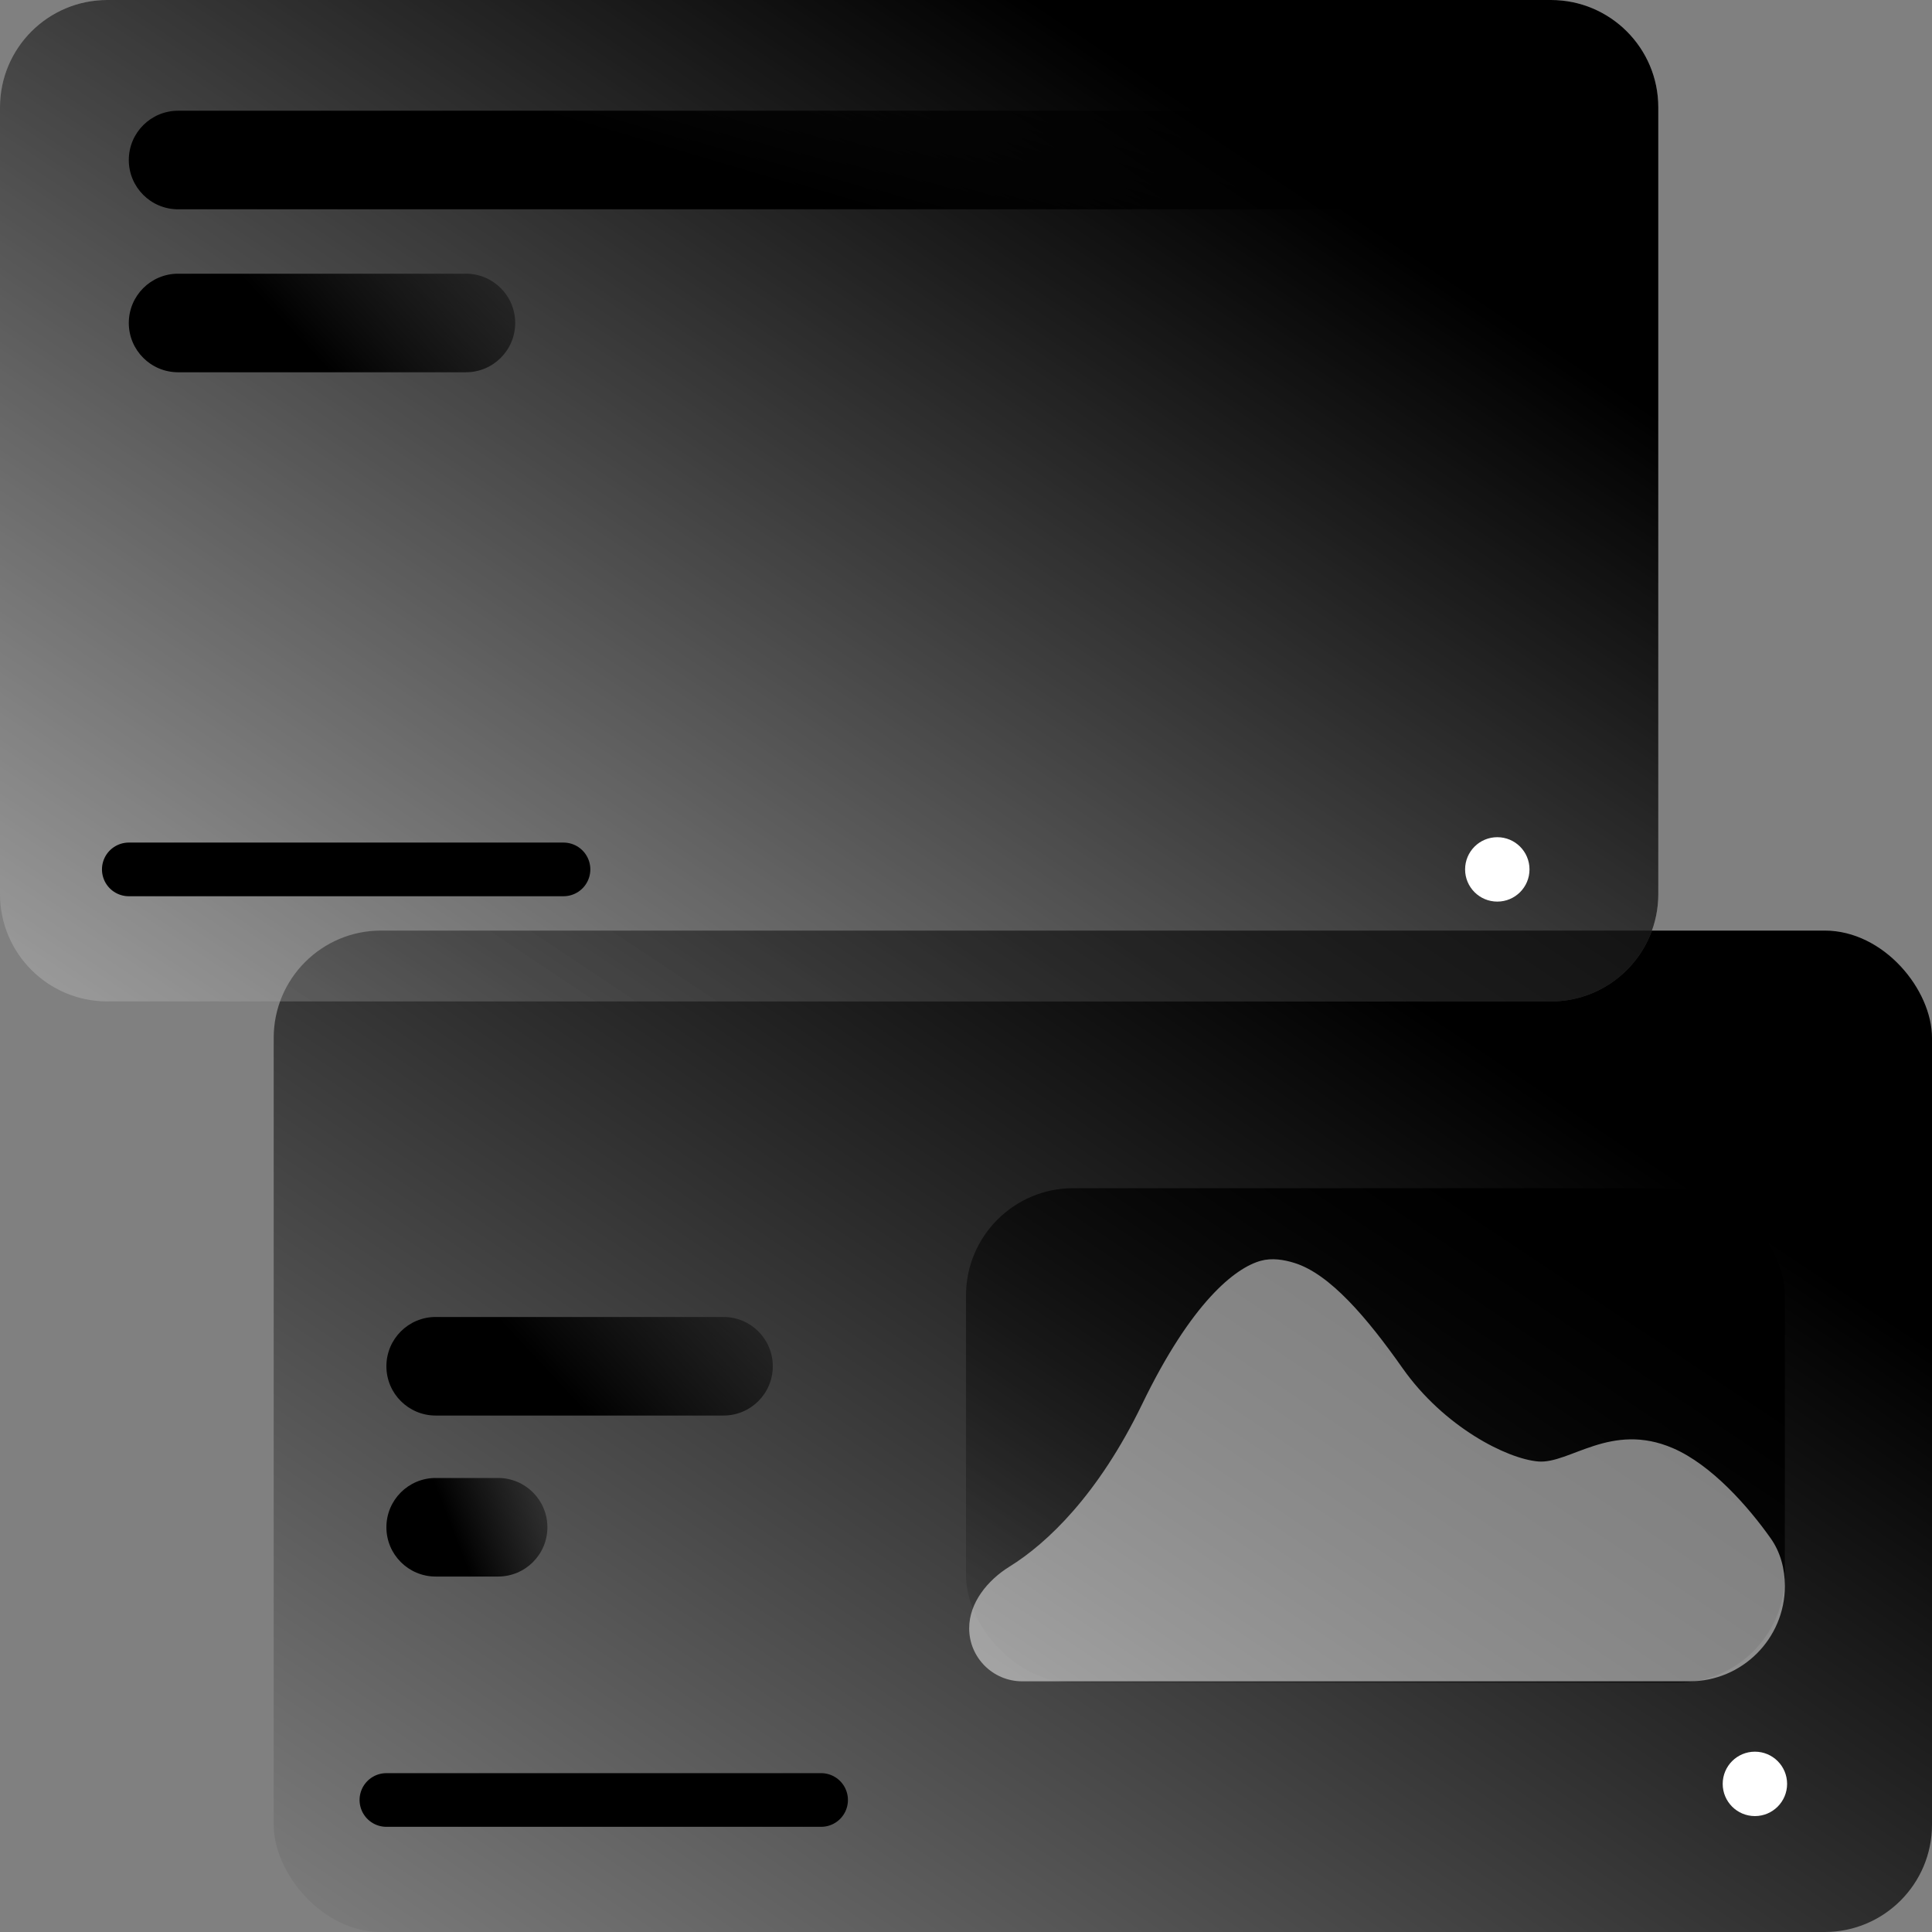 <?xml version="1.0" encoding="UTF-8"?>
<svg xmlns="http://www.w3.org/2000/svg" width="72" height="72" viewBox="0 0 72 72" fill="none">
  <rect x="0" y="0" width="72" height="72" fill="#808080" stroke="none"/>
  <rect x="10.2" y="34.68" width="61.8" height="37.32" rx="4" fill="url(#paint0_linear_11445_6326)" style=""></rect>
  <rect x="36" y="44.28" width="30.516" height="18.428" rx="4" fill="url(#paint1_linear_11445_6326)" style=""></rect>
  <path opacity="0.5" d="M42.564 52.329C40.938 55.692 39.029 57.512 37.621 58.383C36.81 58.885 36.118 59.726 36.118 60.681C36.118 61.773 37.003 62.658 38.095 62.658H62.965C64.926 62.658 66.517 61.068 66.517 59.106C66.517 58.473 66.355 57.847 65.989 57.33C65.171 56.173 63.799 54.596 62.342 53.968C60.034 52.975 58.496 54.564 57.324 54.465C56.152 54.365 53.808 53.174 52.27 50.989C50.943 49.105 49.563 47.48 48.245 47.068C47.842 46.941 47.397 46.873 46.989 46.985C46.031 47.248 44.403 48.528 42.564 52.329Z" fill="white" style="fill:white;fill-opacity:1;"></path>
  <path d="M14.4 50.916C14.4 49.902 15.222 49.08 16.236 49.08H26.963C27.978 49.08 28.8 49.902 28.8 50.916V50.916C28.8 51.931 27.978 52.753 26.963 52.753H16.236C15.222 52.753 14.4 51.931 14.4 50.916V50.916Z" fill="url(#paint2_linear_11445_6326)" style=""></path>
  <path d="M14.4 56.916C14.4 55.902 15.222 55.08 16.236 55.08H18.563C19.578 55.08 20.4 55.902 20.4 56.916V56.916C20.4 57.931 19.578 58.753 18.563 58.753H16.236C15.222 58.753 14.4 57.931 14.4 56.916V56.916Z" fill="url(#paint3_linear_11445_6326)" style=""></path>
  <path d="M14.4 67.08H30.6" stroke="#48AFCC" style="stroke:#48AFCC;stroke:color(display-p3 0.282 0.686 0.8);stroke-opacity:1;" stroke-width="2" stroke-linecap="round"></path>
  <path d="M64.2 66.48C64.2 65.817 64.737 65.28 65.4 65.28V65.28C66.063 65.28 66.6 65.817 66.6 66.48V66.48C66.6 67.142 66.063 67.68 65.4 67.68V67.68C64.737 67.68 64.2 67.142 64.2 66.48V66.48Z" fill="white" style="fill:white;fill-opacity:1;"></path>
  <path d="M0 4C0 1.791 1.791 0 4 0H57.8C60.009 0 61.8 1.791 61.8 4V33.32C61.8 35.529 60.009 37.32 57.8 37.32H4C1.791 37.32 0 35.529 0 33.32V4Z" fill="white" fill-opacity="0.25" style="fill:white;fill-opacity:0.25;"></path>
  <path d="M0 4C0 1.791 1.791 0 4 0H57.8C60.009 0 61.8 1.791 61.8 4V33.32C61.8 35.529 60.009 37.32 57.8 37.32H4C1.791 37.32 0 35.529 0 33.32V4Z" fill="url(#paint4_linear_11445_6326)" style=""></path>
  <path d="M4.8 5.963C4.8 4.949 5.622 4.127 6.637 4.127H55.163C56.178 4.127 57 4.949 57 5.963V5.963C57 6.978 56.178 7.8 55.163 7.8H6.637C5.622 7.8 4.8 6.978 4.8 5.963V5.963Z" fill="url(#paint5_linear_11445_6326)" style=""></path>
  <path d="M4.8 12.037C4.8 11.022 5.622 10.2 6.637 10.2H17.363C18.378 10.2 19.2 11.022 19.2 12.037V12.037C19.2 13.051 18.378 13.873 17.363 13.873H6.637C5.622 13.873 4.8 13.051 4.8 12.037V12.037Z" fill="url(#paint6_linear_11445_6326)" style=""></path>
  <path d="M4.8 32.4H21" stroke="#48AFCC" style="stroke:#48AFCC;stroke:color(display-p3 0.282 0.686 0.8);stroke-opacity:1;" stroke-width="2" stroke-linecap="round"></path>
  <path d="M54.6 32.4C54.6 31.737 55.137 31.2 55.8 31.2V31.2C56.463 31.2 57 31.737 57 32.4V32.4C57 33.063 56.463 33.6 55.8 33.6V33.6C55.137 33.6 54.6 33.063 54.6 32.4V32.4Z" fill="white" style="fill:white;fill-opacity:1;"></path>
  <defs>
    <linearGradient id="paint0_linear_11445_6326" x1="79.852" y1="29.451" x2="38.289" y2="91.867" gradientUnits="userSpaceOnUse">
      <stop stop-color="#1A9BBF" style="stop-color:#1A9BBF;stop-color:color(display-p3 0.102 0.608 0.749);stop-opacity:1;"></stop>
      <stop offset="0.289" stop-color="#1A9BBF" stop-opacity="0.55" style="stop-color:#1A9BBF;stop-color:color(display-p3 0.102 0.608 0.749);stop-opacity:0.55;"></stop>
      <stop offset="1" stop-color="#1A9BBF" stop-opacity="0" style="stop-color:none;stop-opacity:0;"></stop>
    </linearGradient>
    <linearGradient id="paint1_linear_11445_6326" x1="70.394" y1="41.698" x2="49.87" y2="72.518" gradientUnits="userSpaceOnUse">
      <stop stop-color="#1A9BBF" style="stop-color:#1A9BBF;stop-color:color(display-p3 0.102 0.608 0.749);stop-opacity:1;"></stop>
      <stop offset="0.289" stop-color="#1A9BBF" stop-opacity="0.55" style="stop-color:#1A9BBF;stop-color:color(display-p3 0.102 0.608 0.749);stop-opacity:0.55;"></stop>
      <stop offset="1" stop-color="#1A9BBF" stop-opacity="0" style="stop-color:none;stop-opacity:0;"></stop>
    </linearGradient>
    <linearGradient id="paint2_linear_11445_6326" x1="-2.317" y1="33.553" x2="9.341" y2="22.675" gradientUnits="userSpaceOnUse">
      <stop stop-color="#1A9BBF" style="stop-color:#1A9BBF;stop-color:color(display-p3 0.102 0.608 0.749);stop-opacity:1;"></stop>
      <stop offset="0.289" stop-color="#1A9BBF" stop-opacity="0.55" style="stop-color:#1A9BBF;stop-color:color(display-p3 0.102 0.608 0.749);stop-opacity:0.55;"></stop>
      <stop offset="1" stop-color="#1A9BBF" stop-opacity="0" style="stop-color:none;stop-opacity:0;"></stop>
    </linearGradient>
    <linearGradient id="paint3_linear_11445_6326" x1="7.434" y1="39.553" x2="15.328" y2="36.484" gradientUnits="userSpaceOnUse">
      <stop stop-color="#1A9BBF" style="stop-color:#1A9BBF;stop-color:color(display-p3 0.102 0.608 0.749);stop-opacity:1;"></stop>
      <stop offset="0.289" stop-color="#1A9BBF" stop-opacity="0.55" style="stop-color:#1A9BBF;stop-color:color(display-p3 0.102 0.608 0.749);stop-opacity:0.55;"></stop>
      <stop offset="1" stop-color="#1A9BBF" stop-opacity="0" style="stop-color:none;stop-opacity:0;"></stop>
    </linearGradient>
    <linearGradient id="paint4_linear_11445_6326" x1="69.652" y1="-5.229" x2="28.09" y2="57.187" gradientUnits="userSpaceOnUse">
      <stop stop-color="#1A9BBF" style="stop-color:#1A9BBF;stop-color:color(display-p3 0.102 0.608 0.749);stop-opacity:1;"></stop>
      <stop offset="0.289" stop-color="#1A9BBF" stop-opacity="0.55" style="stop-color:#1A9BBF;stop-color:color(display-p3 0.102 0.608 0.749);stop-opacity:0.55;"></stop>
      <stop offset="1" stop-color="#1A9BBF" stop-opacity="0" style="stop-color:none;stop-opacity:0;"></stop>
    </linearGradient>
    <linearGradient id="paint5_linear_11445_6326" x1="-55.8" y1="-11.4" x2="-49.445" y2="-32.894" gradientUnits="userSpaceOnUse">
      <stop stop-color="#1A9BBF" style="stop-color:#1A9BBF;stop-color:color(display-p3 0.102 0.608 0.749);stop-opacity:1;"></stop>
      <stop offset="0.289" stop-color="#1A9BBF" stop-opacity="0.55" style="stop-color:#1A9BBF;stop-color:color(display-p3 0.102 0.608 0.749);stop-opacity:0.55;"></stop>
      <stop offset="1" stop-color="#1A9BBF" stop-opacity="0" style="stop-color:none;stop-opacity:0;"></stop>
    </linearGradient>
    <linearGradient id="paint6_linear_11445_6326" x1="-11.917" y1="-5.327" x2="-0.259" y2="-16.205" gradientUnits="userSpaceOnUse">
      <stop stop-color="#1A9BBF" style="stop-color:#1A9BBF;stop-color:color(display-p3 0.102 0.608 0.749);stop-opacity:1;"></stop>
      <stop offset="0.289" stop-color="#1A9BBF" stop-opacity="0.55" style="stop-color:#1A9BBF;stop-color:color(display-p3 0.102 0.608 0.749);stop-opacity:0.55;"></stop>
      <stop offset="1" stop-color="#1A9BBF" stop-opacity="0" style="stop-color:none;stop-opacity:0;"></stop>
    </linearGradient>
  </defs>
</svg>
